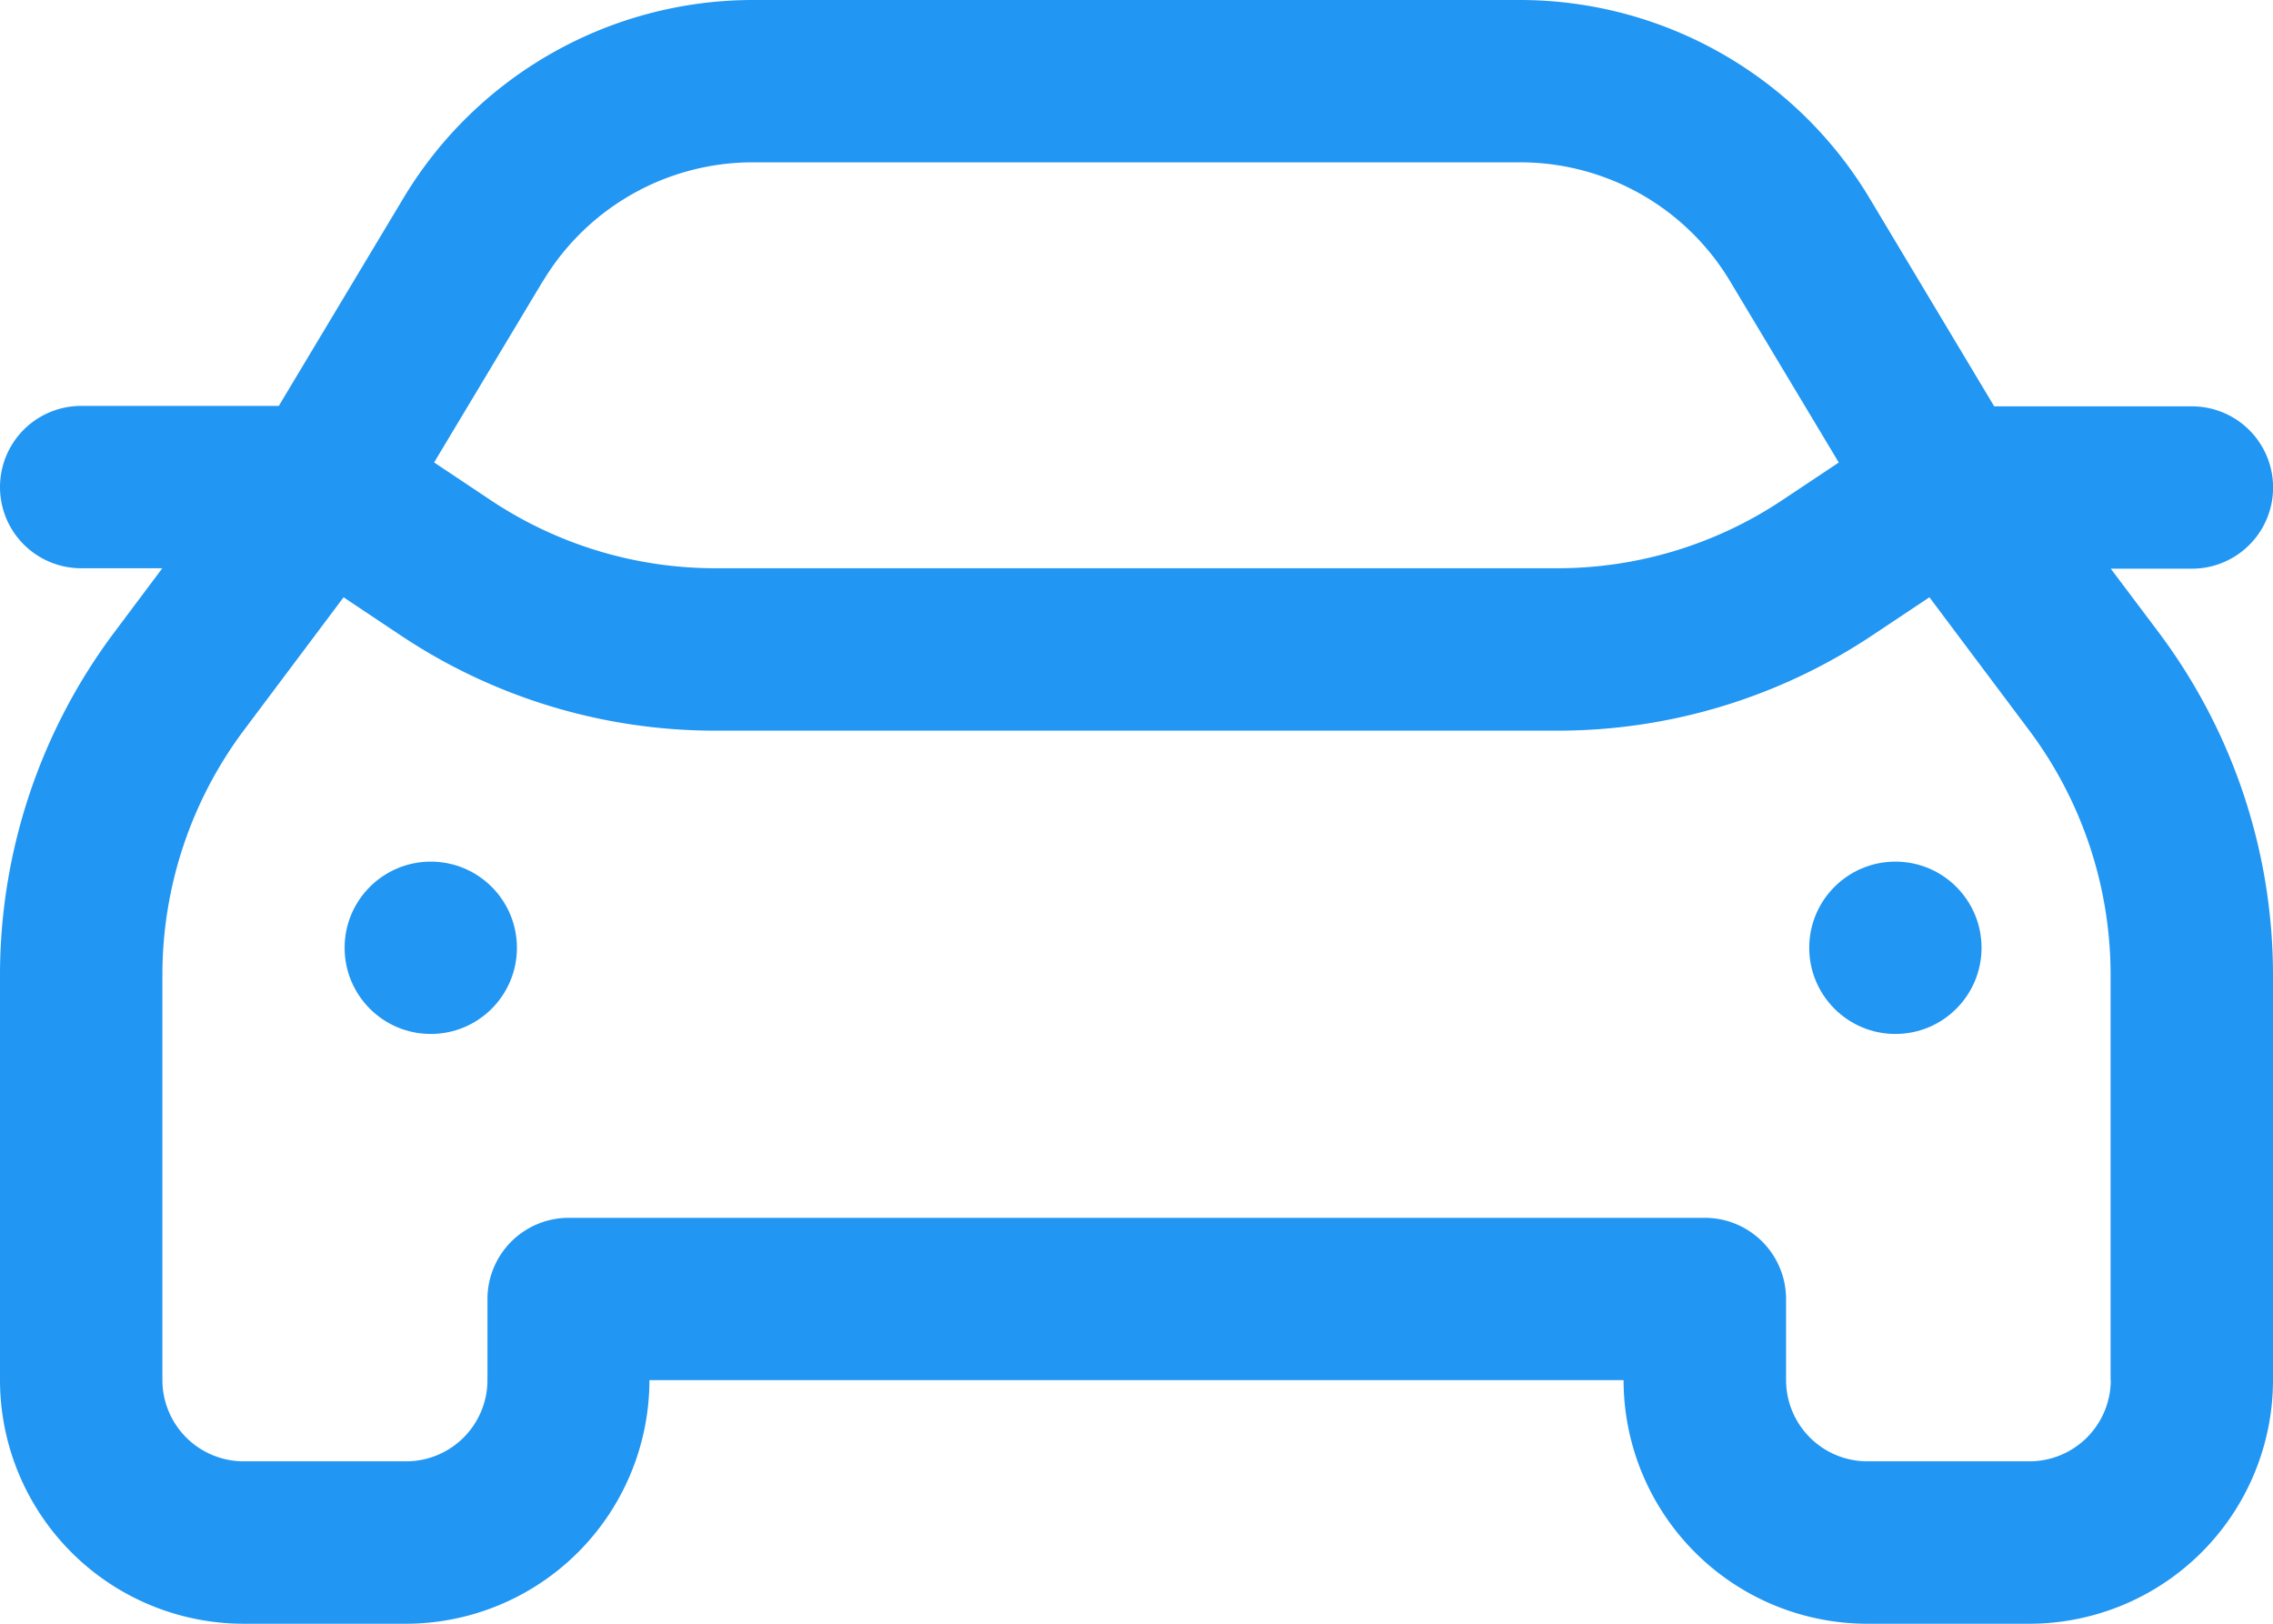 <svg xmlns="http://www.w3.org/2000/svg" width="26.383" height="18.845" viewBox="0 0 26.383 18.845">
  <g id="Group_102526" data-name="Group 102526" transform="translate(-20.406 -228.304)">
    <g id="Group_102505" data-name="Group 102505" transform="translate(18.406 222.304)">
      <path id="Path_302980" data-name="Path 302980" d="M26.5,12.6h.942a.942.942,0,1,0,0-1.884H25.147L23.692,8.287A4.734,4.734,0,0,0,19.653,6H10.73A4.734,4.734,0,0,0,6.69,8.287L5.236,10.711H2.942a.942.942,0,1,0,0,1.884h.942l-.565.754A6.636,6.636,0,0,0,2,17.307v4.711a2.83,2.83,0,0,0,2.827,2.827H6.711a2.83,2.83,0,0,0,2.827-2.827H20.845a2.83,2.83,0,0,0,2.827,2.827h1.884a2.83,2.83,0,0,0,2.827-2.827V17.307a6.633,6.633,0,0,0-1.319-3.957ZM8.306,9.257A2.841,2.841,0,0,1,10.73,7.884h8.924a2.839,2.839,0,0,1,2.423,1.373l1.266,2.111-.655.436a4.7,4.7,0,0,1-2.614.791H10.307a4.7,4.7,0,0,1-2.613-.791l-.655-.437L8.305,9.256ZM26.5,22.018a.944.944,0,0,1-.942.942H23.673a.944.944,0,0,1-.942-.942v-.942a.943.943,0,0,0-.942-.942H8.6a.943.943,0,0,0-.942.942v.942a.944.944,0,0,1-.942.942H4.827a.944.944,0,0,1-.942-.942V17.307a4.738,4.738,0,0,1,.942-2.827l1.161-1.548.661.441a6.574,6.574,0,0,0,3.658,1.107h9.768a6.576,6.576,0,0,0,3.659-1.108l.661-.44,1.161,1.548a4.738,4.738,0,0,1,.942,2.827v4.711Z" transform="translate(0 0)" fill="#2196f3"/>
      <circle id="Ellipse_9646" data-name="Ellipse 9646" cx="1" cy="1" r="1" transform="translate(23 16)" fill="#2196f3"/>
      <circle id="Ellipse_9647" data-name="Ellipse 9647" cx="1" cy="1" r="1" transform="translate(6 16)" fill="#2196f3"/>
    </g>
  </g>
</svg>
